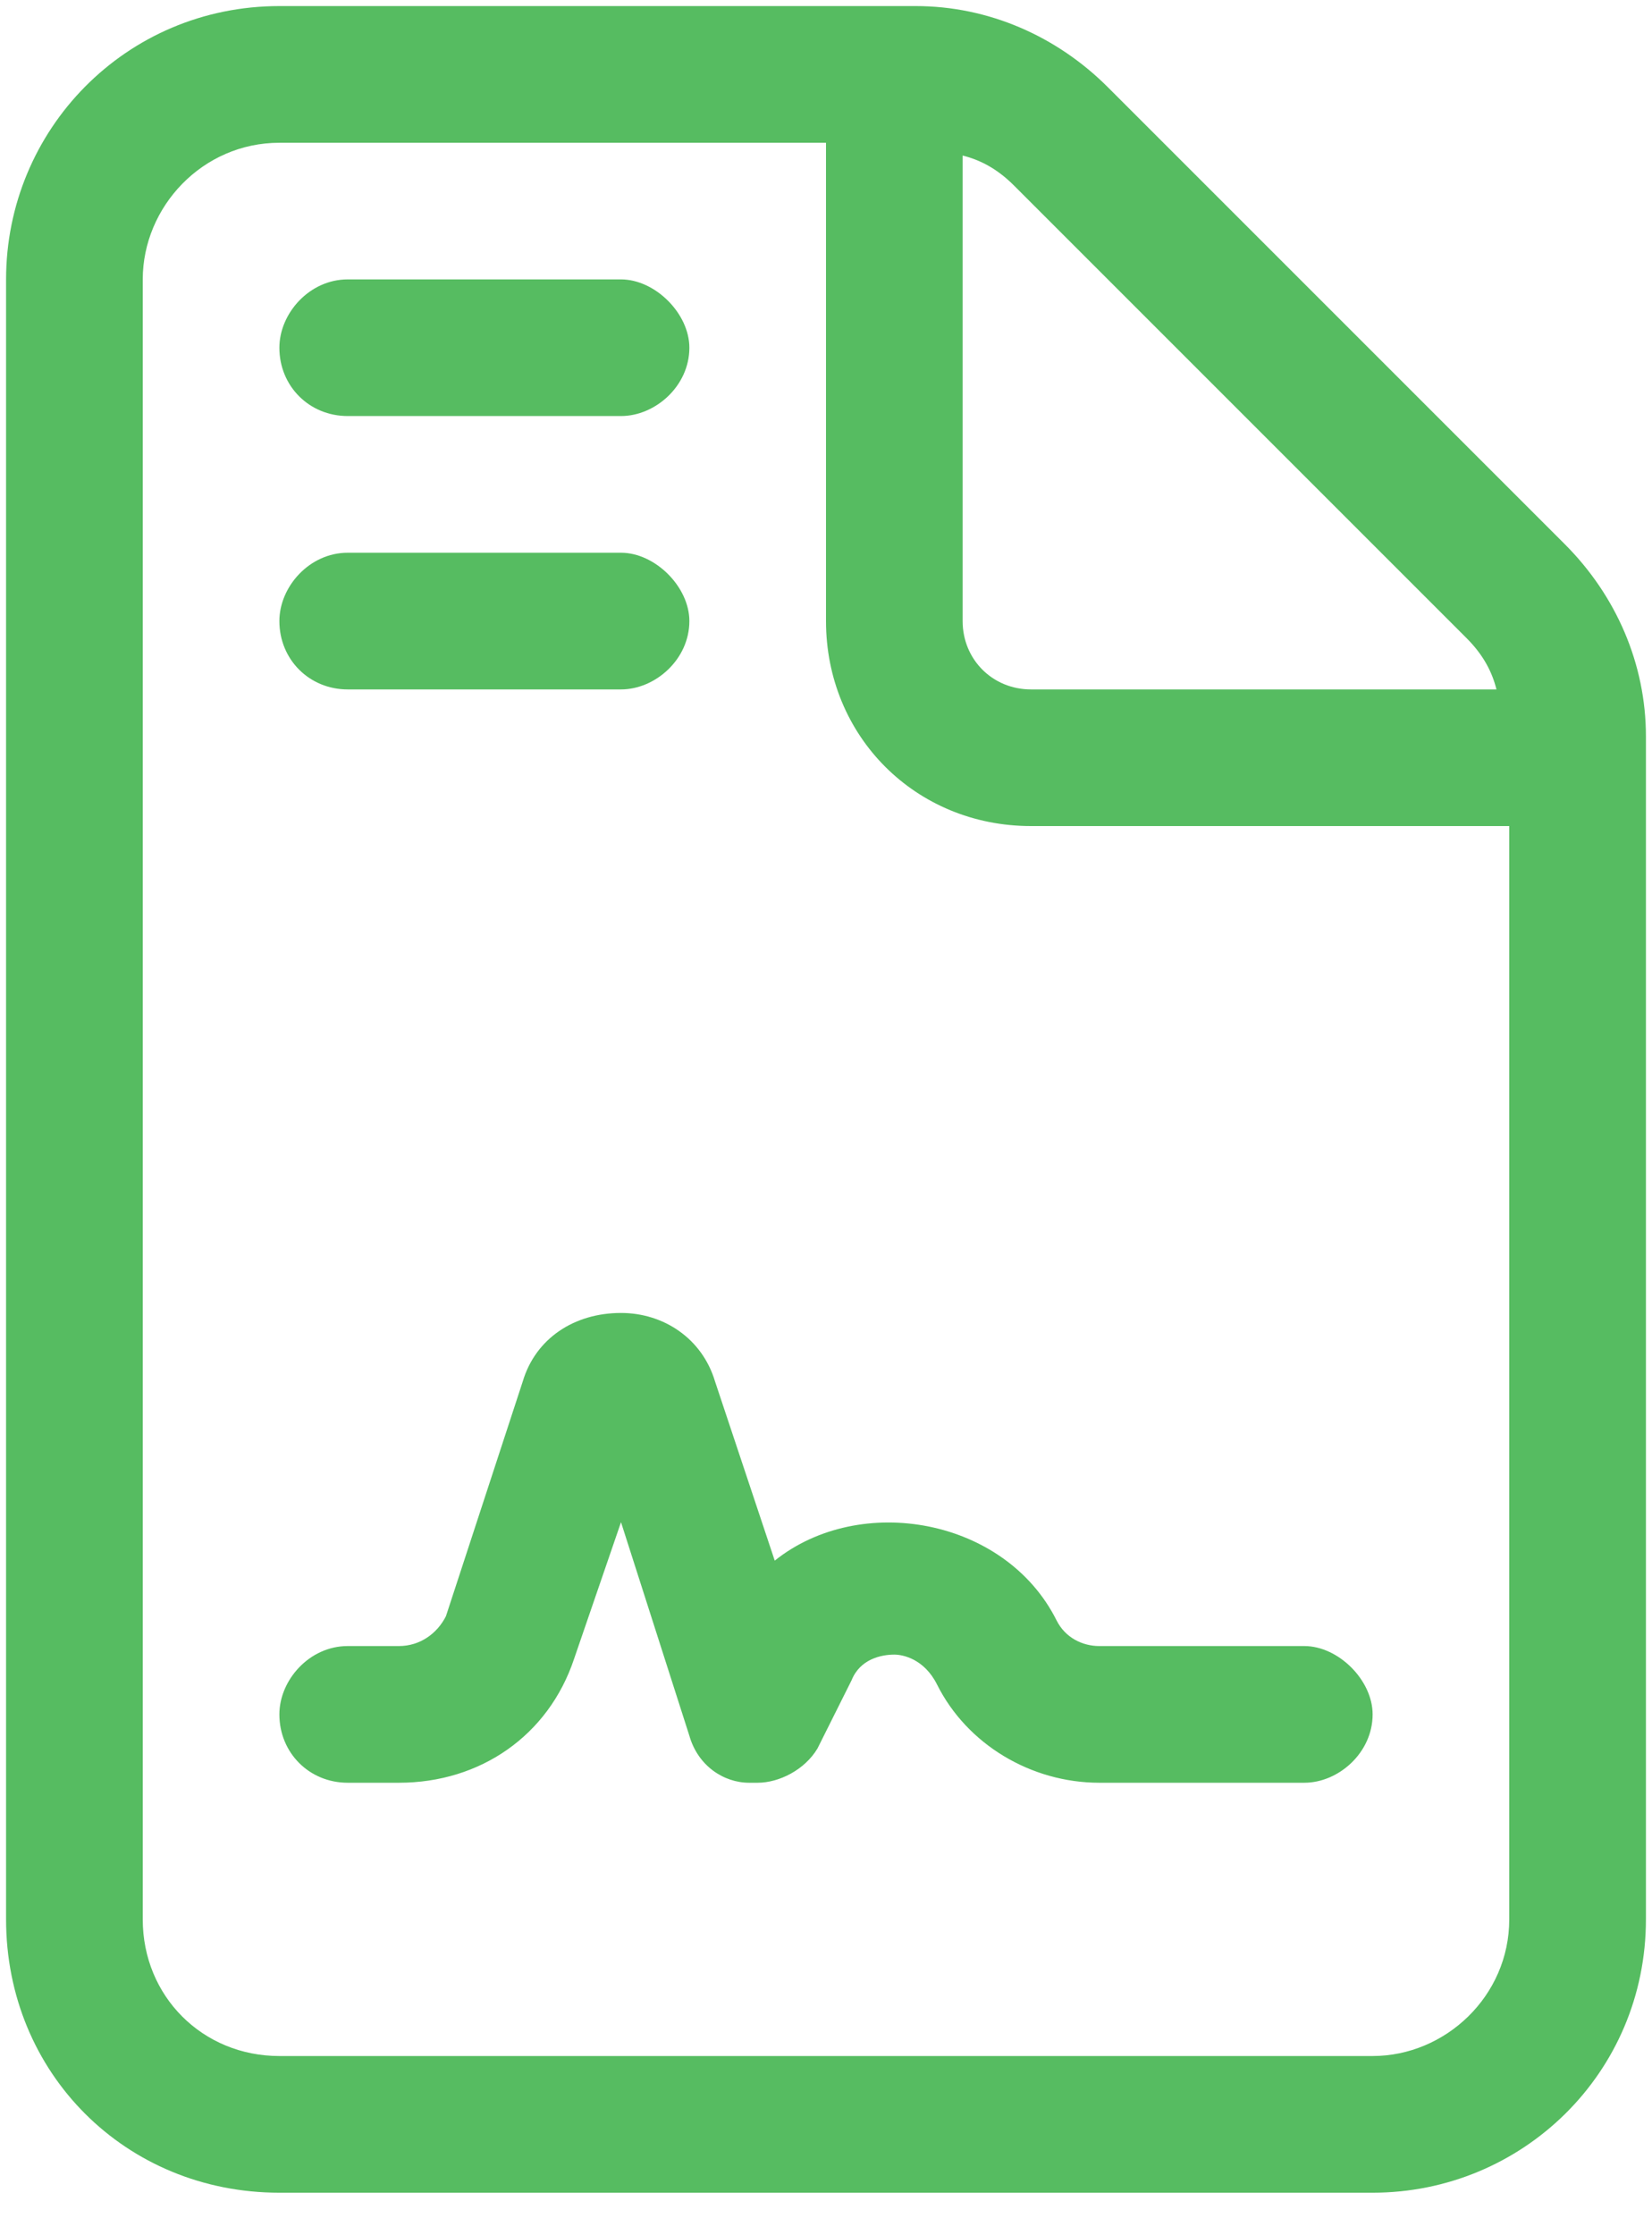 <svg xmlns="http://www.w3.org/2000/svg" width="34" height="46" viewBox="0 0 34 46" fill="none"><path d="M32.205 11.199L22.801 1.795C21.746 0.74 20.34 0.125 18.846 0.125H5.75C2.586 0.125 0.125 2.674 0.125 5.75V39.5C0.125 42.664 2.586 45.125 5.75 45.125H28.25C31.326 45.125 33.875 42.664 33.875 39.5V15.154C33.875 13.66 33.26 12.254 32.205 11.199ZM19.812 3.201C20.164 3.289 20.516 3.465 20.867 3.816L30.184 13.133C30.535 13.484 30.711 13.836 30.799 14.188H21.219C20.428 14.188 19.812 13.572 19.812 12.781V3.201ZM31.062 39.5C31.062 41.082 29.744 42.312 28.25 42.312H5.75C4.168 42.312 2.938 41.082 2.938 39.5V5.75C2.938 4.256 4.168 2.938 5.75 2.938H17V12.781C17 15.154 18.846 17 21.219 17H31.062V39.5ZM7.156 8.562H12.781C13.484 8.562 14.188 7.947 14.188 7.156C14.188 6.453 13.484 5.75 12.781 5.75H7.156C6.365 5.75 5.75 6.453 5.75 7.156C5.75 7.947 6.365 8.562 7.156 8.562ZM7.156 14.188H12.781C13.484 14.188 14.188 13.572 14.188 12.781C14.188 12.078 13.484 11.375 12.781 11.375H7.156C6.365 11.375 5.75 12.078 5.75 12.781C5.75 13.572 6.365 14.188 7.156 14.188ZM15.945 32.117L14.715 28.426C14.451 27.547 13.66 27.02 12.781 27.02C11.815 27.02 11.023 27.547 10.76 28.426L9.178 33.26C9.002 33.611 8.65 33.875 8.211 33.875H7.156C6.365 33.875 5.75 34.578 5.75 35.281C5.75 36.072 6.365 36.688 7.156 36.688H8.211C9.881 36.688 11.287 35.721 11.815 34.139L12.781 31.326L14.188 35.721C14.363 36.336 14.891 36.688 15.418 36.688H15.594C16.033 36.688 16.561 36.424 16.824 35.984L17.527 34.578C17.703 34.139 18.143 34.051 18.406 34.051C18.582 34.051 19.021 34.139 19.285 34.666C19.9 35.897 21.219 36.688 22.625 36.688H26.844C27.547 36.688 28.25 36.072 28.25 35.281C28.25 34.578 27.547 33.875 26.844 33.875H22.625C22.273 33.875 21.922 33.699 21.746 33.348C20.691 31.238 17.703 30.711 15.945 32.117Z" fill="#56BC61"></path></svg>
